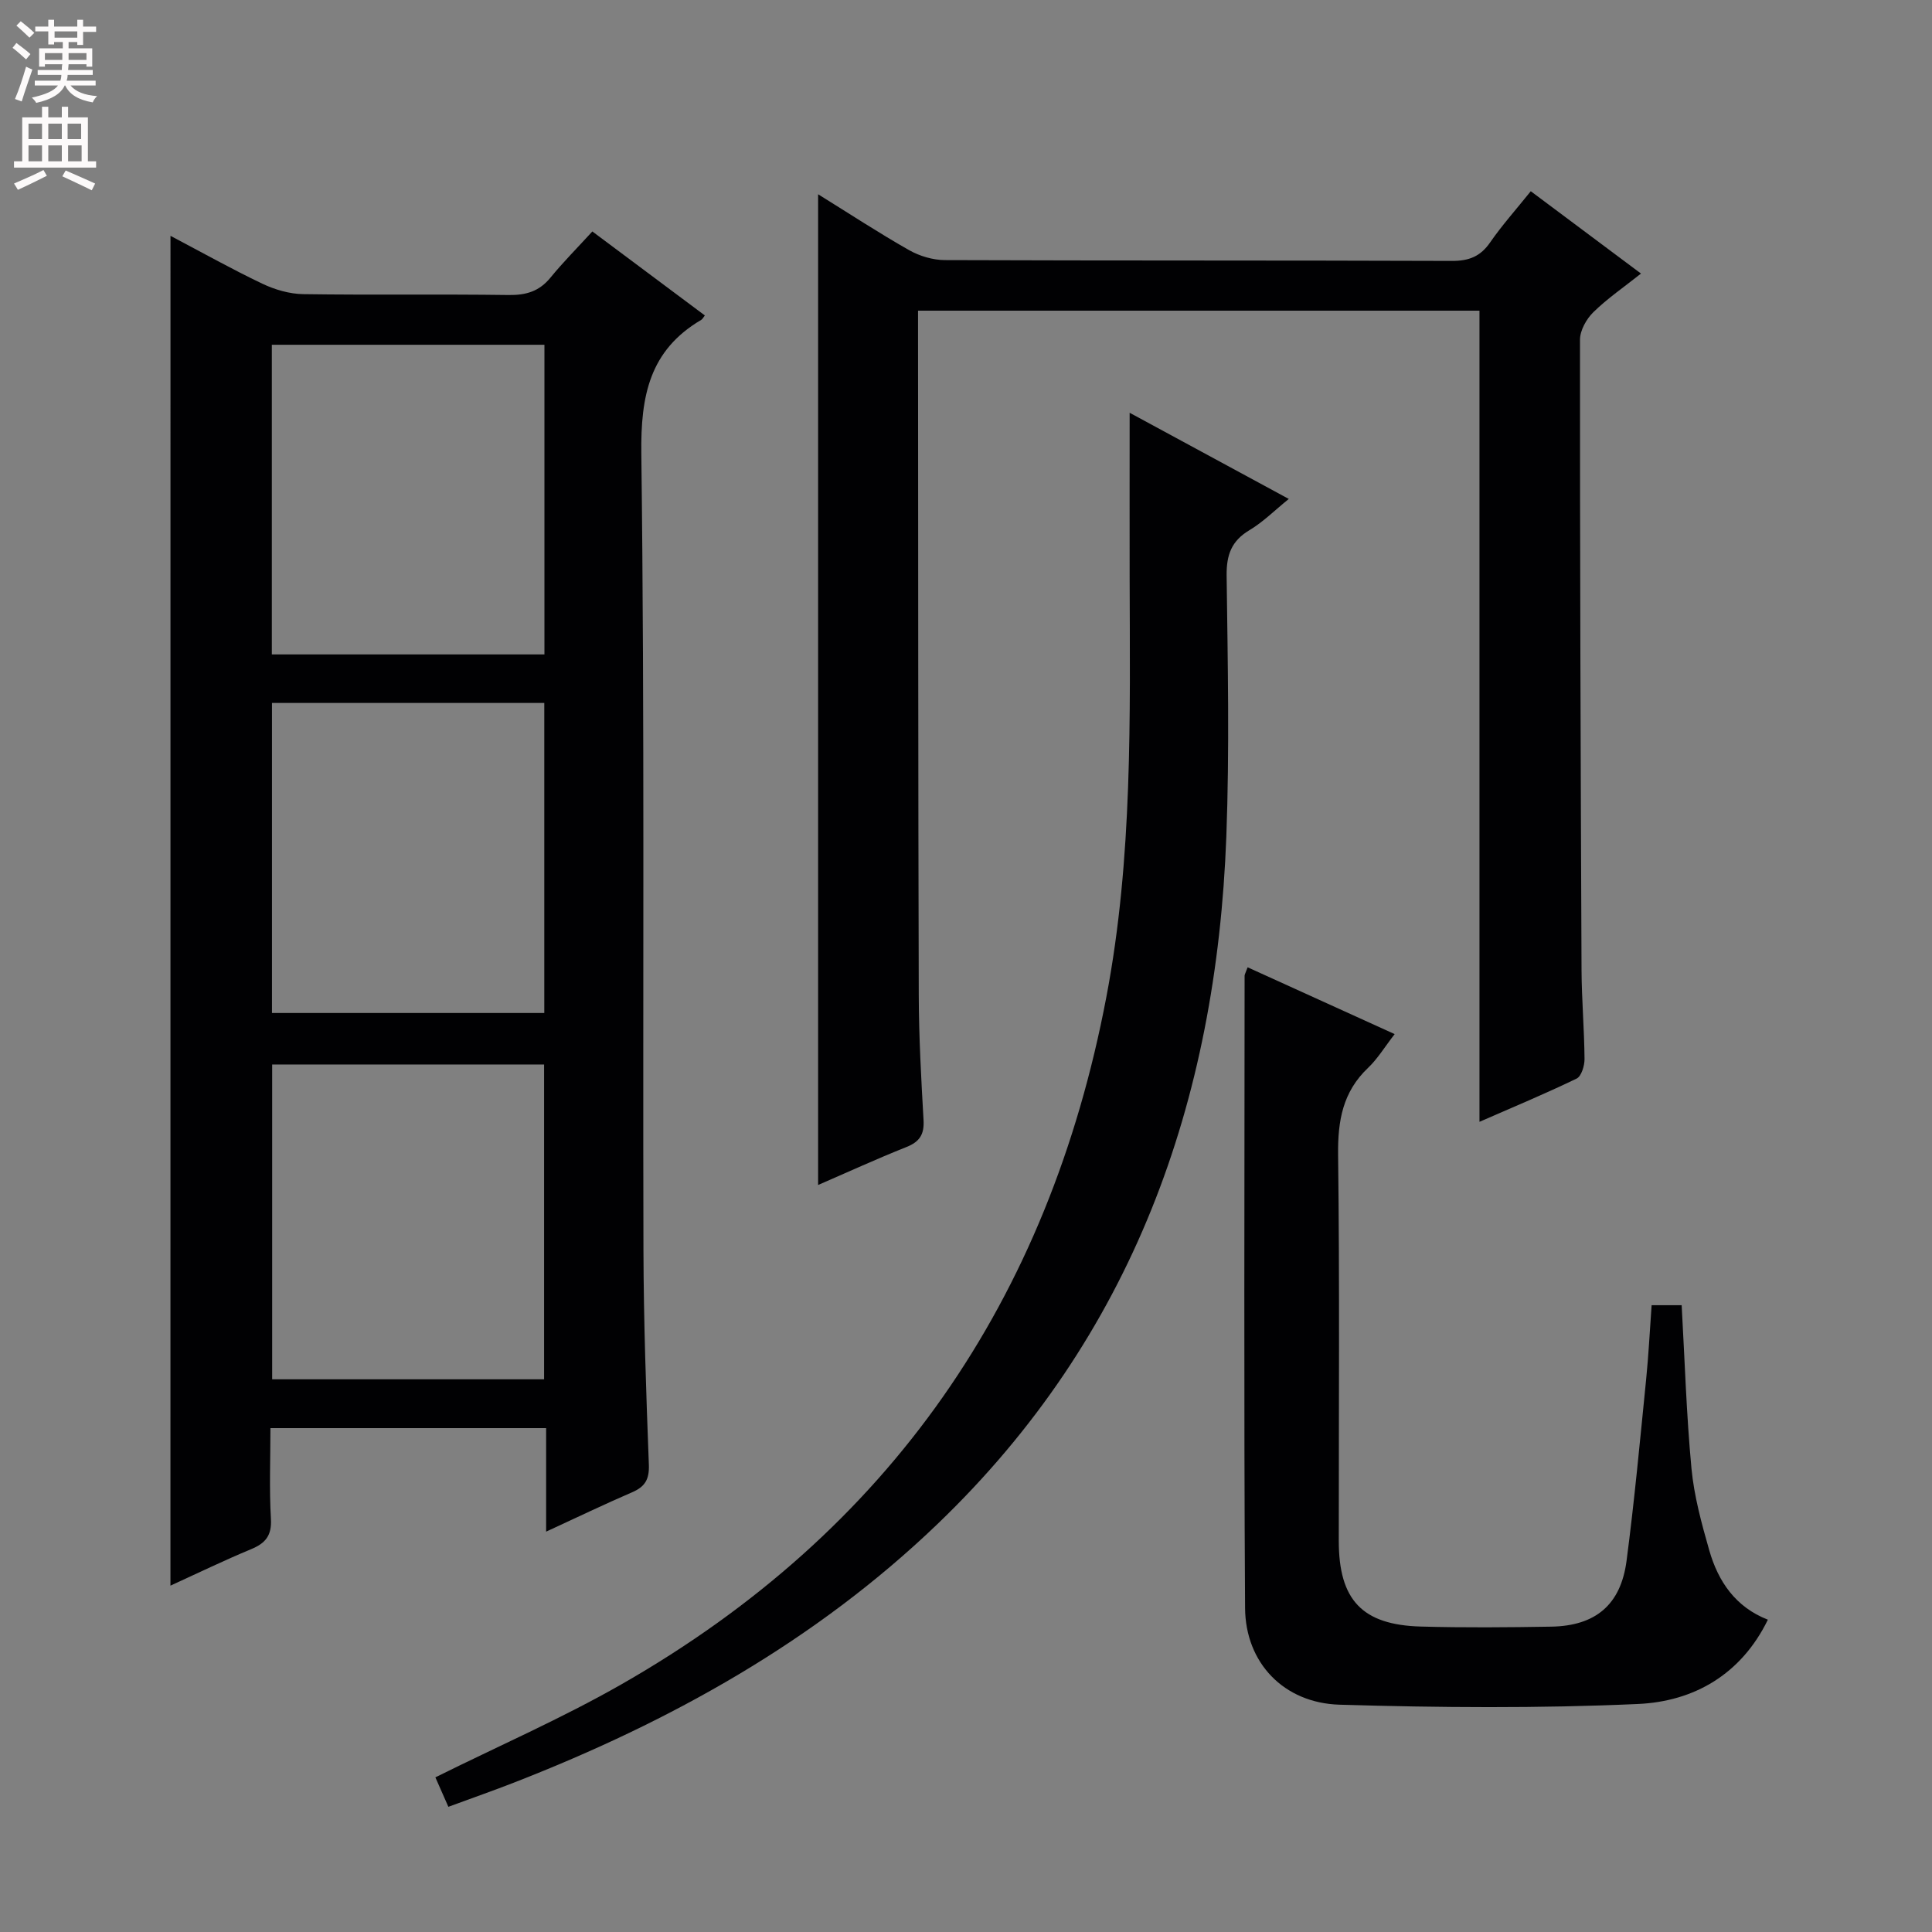 <svg enable-background="new 0 0 400 400" viewBox="0 0 400 400" xmlns="http://www.w3.org/2000/svg"><rect x="0" y="0" width="400" height="400" fill="#808080" stroke="none"/><g fill="#010103"><path d="m35.3 48.83c6.44 3.39 12.64 6.87 19.04 9.92 2.59 1.23 5.62 2.11 8.46 2.15 14.16.21 28.32-.02 42.48.18 3.61.05 6.35-.74 8.68-3.59 2.62-3.21 5.56-6.16 8.68-9.57 8.19 6.11 15.73 11.75 23.29 17.39-.33.41-.48.76-.74.91-10.73 6.31-12.56 15.75-12.41 27.69.69 54.97.29 109.96.44 164.94.04 14.81.56 29.62 1.12 44.41.11 3.02-.79 4.55-3.47 5.7-5.77 2.49-11.44 5.22-17.8 8.15 0-7.42 0-14.28 0-21.43-19.12 0-37.71 0-57.08 0 0 6.31-.26 12.57.1 18.79.2 3.46-1.13 5.04-4.1 6.27-5.61 2.33-11.09 4.99-16.7 7.55.01-93.33.01-186.14.01-279.46zm77.35 236.74c0-21.93 0-43.61 0-65.18-19.05 0-37.76 0-56.3 0v65.18zm-56.37-150.08h56.44c0-21.54 0-42.75 0-64.11-18.96 0-37.65 0-56.44 0zm56.41 74.24c0-21.7 0-42.9 0-64.19-19 0-37.69 0-56.38 0v64.19z"/><path d="m169.38 245.34c0-68.54 0-136.53 0-205.12 6.45 4 12.53 7.99 18.84 11.57 2.17 1.23 4.92 2.05 7.4 2.06 35 .13 69.99.04 104.99.17 3.54.01 5.91-.93 7.92-3.85 2.45-3.54 5.35-6.78 8.4-10.58 7.58 5.66 14.98 11.2 22.82 17.05-3.51 2.79-6.93 5.13-9.86 7.99-1.44 1.41-2.77 3.78-2.77 5.71-.02 43.49.13 86.98.32 130.47.03 6.15.57 12.3.62 18.45.01 1.39-.65 3.57-1.64 4.05-6.54 3.16-13.26 5.95-20.11 8.95 0-56.24 0-111.92 0-167.94-38.33 0-76.91 0-116.24 0v5.18c.04 45.49.02 90.99.15 136.48.02 8.65.5 17.3.99 25.93.17 2.96-.81 4.49-3.57 5.58-6.13 2.44-12.12 5.19-18.26 7.85z"/><path d="m233.88 85.46c10.82 5.86 21.74 11.77 32.95 17.84-2.92 2.36-5.31 4.77-8.12 6.45-3.76 2.24-4.8 5.13-4.75 9.44.23 17.99.61 36.01-.06 53.99-2.05 54.89-19.36 103.55-59.82 142.37-25.26 24.23-55.2 40.86-87.57 53.48-4.33 1.69-8.72 3.22-13.68 5.05-.95-2.15-1.9-4.32-2.69-6.1 13.06-6.49 26.19-12.21 38.56-19.28 55.54-31.74 88.43-79.54 100.36-142.28 5.49-28.86 4.89-57.93 4.82-87.03-.02-11.13 0-22.25 0-33.93z"/><path d="m258.31 200.27c10.2 4.64 20.11 9.14 30.44 13.83-2.05 2.64-3.52 5.1-5.51 6.99-5.25 4.98-6.28 10.96-6.2 17.97.33 26.65.13 53.3.14 79.95 0 12.24 4.83 17.42 17.01 17.75 8.99.25 17.99.17 26.98.02 9.16-.16 14.39-4.52 15.59-13.62 1.64-12.5 2.8-25.07 4.06-37.62.5-4.96.74-9.94 1.13-15.31h6.22c.64 11.37.98 22.61 2.03 33.79.54 5.73 2.1 11.41 3.69 16.98 1.85 6.45 5.45 11.74 12.13 14.34-5.54 11.35-15.32 16.92-26.85 17.45-20.57.93-41.22.76-61.81.15-11.58-.34-19.51-8.68-19.58-20.02-.27-43.63-.11-87.27-.1-130.91.01-.29.21-.6.63-1.74z"/></g><path d="m2.6 9.9.8-1c.9.7 1.9 1.4 2.9 2.3l-.9 1.1c-1.1-1-2-1.8-2.8-2.4zm.5 10.6c.9-2.1 1.6-4.3 2.3-6.7.4.2.8.4 1.3.6-.7 2.1-1.5 4.3-2.2 6.6zm.3-15.2.9-.9c1 .8 2 1.6 2.8 2.4l-1 1c-.9-.9-1.8-1.7-2.7-2.5zm12.6-1.2h1.2v1.4h2.7v1.1h-2.7v2.7h-1.2v-.6h-1.8v1.3h4.9v3.8h-1.2v-.5h-3.7c0 .4-.1.9-.1 1.2h5.1v1h-5.2c0 .5-.1.9-.2 1.2h6v1h-5.2c1.1 1.3 2.9 2 5.5 2.2-.4.4-.7.8-.9 1.3-2.9-.5-4.8-1.6-5.7-3.5h-.1c-.8 1.7-2.7 2.9-5.9 3.6-.2-.4-.6-.8-.9-1.1 2.8-.6 4.6-1.4 5.4-2.5h-4.8v-1h5.3c.1-.3.2-.7.2-1.2h-4.9v-1h5c0-.4 0-.8.1-1.2h-3.6v.5h-1.2v-3.8h4.9v-1.3h-1.8v.5h-1.2v-2.7h-2.7v-1h2.7v-1.4h1.2v1.4h4.8zm-6.7 8.3h3.6c0-.4 0-.9 0-1.4h-3.6zm1.9-4.6h4.8v-1.3h-4.7v1.3zm6.7 3.2h-3.7v1.4h3.7z" fill="#fcfafa"/><path d="m8.7 22.1h1.3v2.2h2.8v-2.2h1.3v2.2h4.1v9.1h1.7v1.3h-17v-1.3h1.7v-9.1h4.1zm.3 13.1.7 1.2c-1.8.9-3.8 1.9-6 2.9-.2-.4-.5-.8-.8-1.3 2.3-1 4.4-1.9 6.1-2.8zm-3.1-6.4h2.8v-3.2h-2.8zm0 4.6h2.8v-3.3h-2.8zm4.1-4.6h2.8v-3.2h-2.8zm0 4.6h2.8v-3.3h-2.8zm3.6 1.9c2.1.9 4.1 1.8 6.1 2.7l-.7 1.4c-2.2-1.1-4.2-2-6.1-2.9zm3.2-9.7h-2.8v3.2h2.8zm-2.7 7.8h2.8v-3.3h-2.8z" fill="#fcfafa"/></svg>